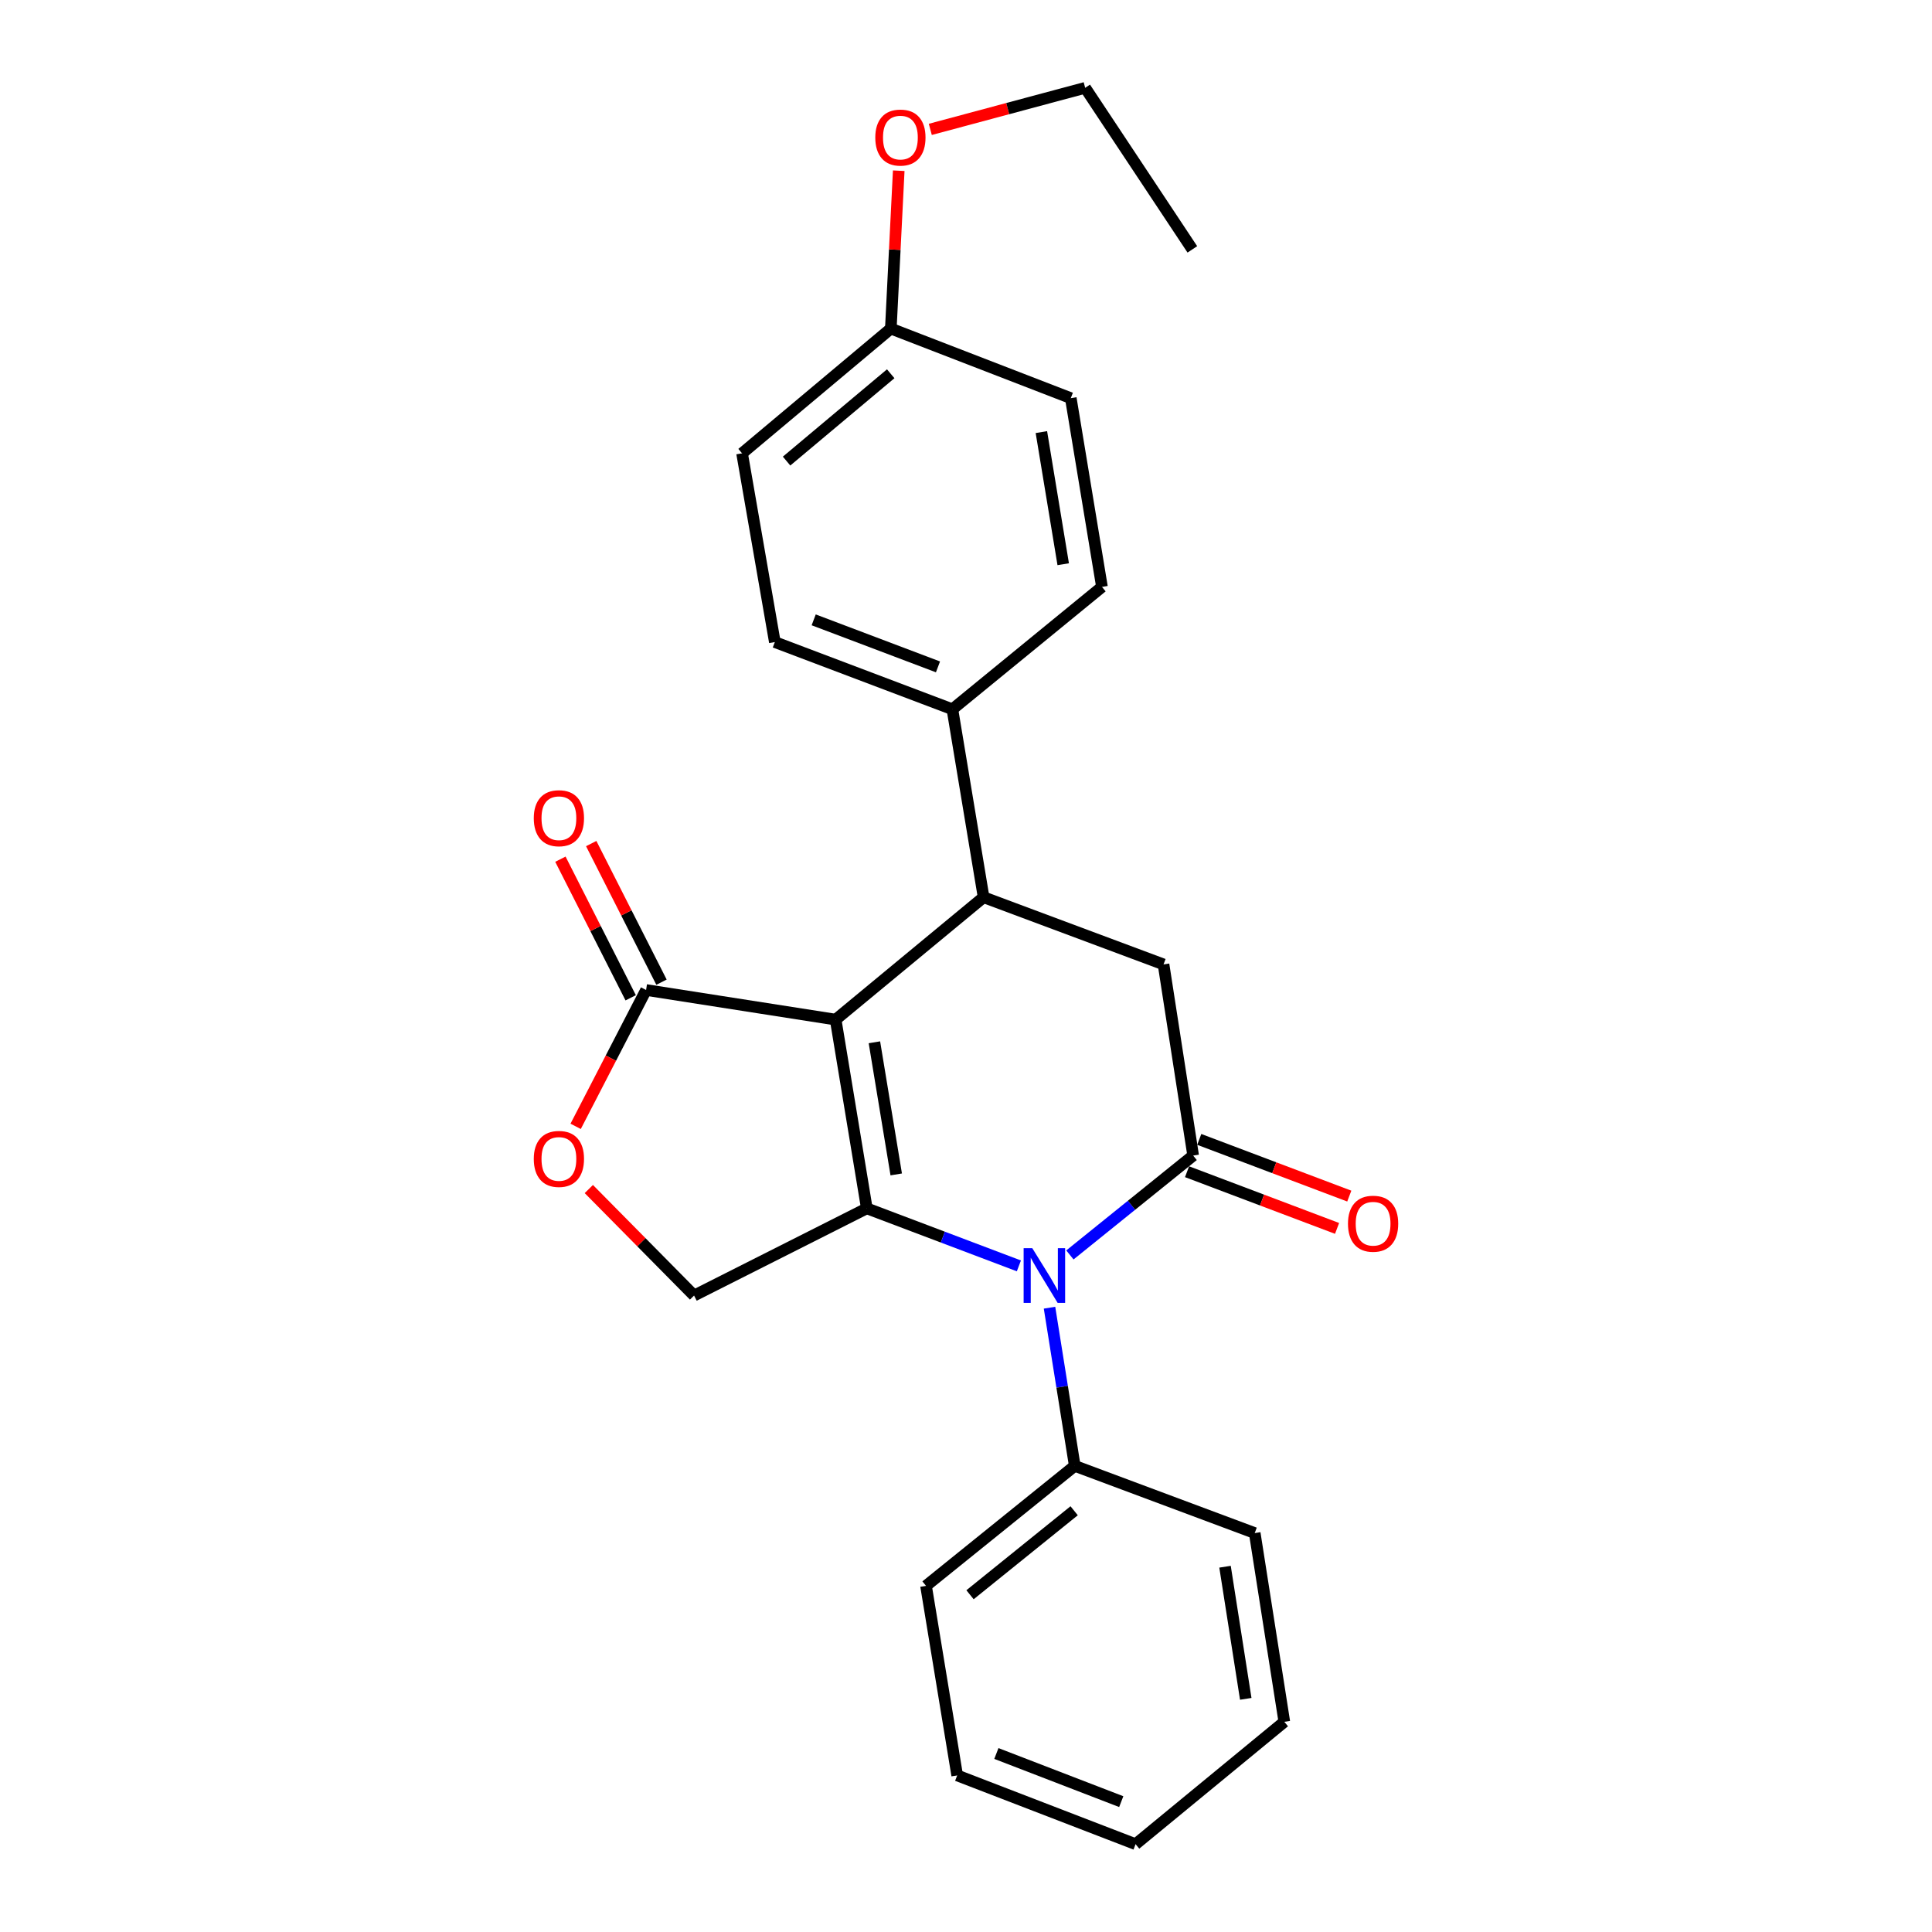 <?xml version='1.0' encoding='iso-8859-1'?>
<svg version='1.1' baseProfile='full'
              xmlns='http://www.w3.org/2000/svg'
                      xmlns:rdkit='http://www.rdkit.org/xml'
                      xmlns:xlink='http://www.w3.org/1999/xlink'
                  xml:space='preserve'
width='1000px' height='1000px' viewBox='0 0 1000 1000'>
<!-- END OF HEADER -->
<rect style='opacity:1.0;fill:#FFFFFF;stroke:none' width='1000' height='1000' x='0' y='0'> </rect>
<path class='bond-0' d='M 432.53,527.745 L 448.663,625.443' style='fill:none;fill-rule:evenodd;stroke:#000000;stroke-width:6px;stroke-linecap:butt;stroke-linejoin:miter;stroke-opacity:1' />
<path class='bond-0' d='M 452.592,539.486 L 463.885,607.875' style='fill:none;fill-rule:evenodd;stroke:#000000;stroke-width:6px;stroke-linecap:butt;stroke-linejoin:miter;stroke-opacity:1' />
<path class='bond-3' d='M 432.53,527.745 L 509.109,464.408' style='fill:none;fill-rule:evenodd;stroke:#000000;stroke-width:6px;stroke-linecap:butt;stroke-linejoin:miter;stroke-opacity:1' />
<path class='bond-4' d='M 432.53,527.745 L 334.415,512.417' style='fill:none;fill-rule:evenodd;stroke:#000000;stroke-width:6px;stroke-linecap:butt;stroke-linejoin:miter;stroke-opacity:1' />
<path class='bond-1' d='M 448.663,625.443 L 488.018,640.33' style='fill:none;fill-rule:evenodd;stroke:#000000;stroke-width:6px;stroke-linecap:butt;stroke-linejoin:miter;stroke-opacity:1' />
<path class='bond-1' d='M 488.018,640.33 L 527.373,655.218' style='fill:none;fill-rule:evenodd;stroke:#0000FF;stroke-width:6px;stroke-linecap:butt;stroke-linejoin:miter;stroke-opacity:1' />
<path class='bond-7' d='M 448.663,625.443 L 359.25,670.571' style='fill:none;fill-rule:evenodd;stroke:#000000;stroke-width:6px;stroke-linecap:butt;stroke-linejoin:miter;stroke-opacity:1' />
<path class='bond-10' d='M 543.227,676.865 L 549.761,717.799' style='fill:none;fill-rule:evenodd;stroke:#0000FF;stroke-width:6px;stroke-linecap:butt;stroke-linejoin:miter;stroke-opacity:1' />
<path class='bond-10' d='M 549.761,717.799 L 556.294,758.733' style='fill:none;fill-rule:evenodd;stroke:#000000;stroke-width:6px;stroke-linecap:butt;stroke-linejoin:miter;stroke-opacity:1' />
<path class='bond-26' d='M 553.782,649.556 L 585.679,623.835' style='fill:none;fill-rule:evenodd;stroke:#0000FF;stroke-width:6px;stroke-linecap:butt;stroke-linejoin:miter;stroke-opacity:1' />
<path class='bond-26' d='M 585.679,623.835 L 617.575,598.115' style='fill:none;fill-rule:evenodd;stroke:#000000;stroke-width:6px;stroke-linecap:butt;stroke-linejoin:miter;stroke-opacity:1' />
<path class='bond-2' d='M 617.575,598.115 L 602.247,499.176' style='fill:none;fill-rule:evenodd;stroke:#000000;stroke-width:6px;stroke-linecap:butt;stroke-linejoin:miter;stroke-opacity:1' />
<path class='bond-9' d='M 614.415,606.478 L 653.239,621.149' style='fill:none;fill-rule:evenodd;stroke:#000000;stroke-width:6px;stroke-linecap:butt;stroke-linejoin:miter;stroke-opacity:1' />
<path class='bond-9' d='M 653.239,621.149 L 692.064,635.82' style='fill:none;fill-rule:evenodd;stroke:#FF0000;stroke-width:6px;stroke-linecap:butt;stroke-linejoin:miter;stroke-opacity:1' />
<path class='bond-9' d='M 620.735,589.752 L 659.56,604.423' style='fill:none;fill-rule:evenodd;stroke:#000000;stroke-width:6px;stroke-linecap:butt;stroke-linejoin:miter;stroke-opacity:1' />
<path class='bond-9' d='M 659.56,604.423 L 698.384,619.094' style='fill:none;fill-rule:evenodd;stroke:#FF0000;stroke-width:6px;stroke-linecap:butt;stroke-linejoin:miter;stroke-opacity:1' />
<path class='bond-5' d='M 509.109,464.408 L 602.247,499.176' style='fill:none;fill-rule:evenodd;stroke:#000000;stroke-width:6px;stroke-linecap:butt;stroke-linejoin:miter;stroke-opacity:1' />
<path class='bond-8' d='M 509.109,464.408 L 492.957,367.117' style='fill:none;fill-rule:evenodd;stroke:#000000;stroke-width:6px;stroke-linecap:butt;stroke-linejoin:miter;stroke-opacity:1' />
<path class='bond-6' d='M 334.415,512.417 L 316.185,547.706' style='fill:none;fill-rule:evenodd;stroke:#000000;stroke-width:6px;stroke-linecap:butt;stroke-linejoin:miter;stroke-opacity:1' />
<path class='bond-6' d='M 316.185,547.706 L 297.954,582.996' style='fill:none;fill-rule:evenodd;stroke:#FF0000;stroke-width:6px;stroke-linecap:butt;stroke-linejoin:miter;stroke-opacity:1' />
<path class='bond-11' d='M 342.389,508.374 L 324.2,472.503' style='fill:none;fill-rule:evenodd;stroke:#000000;stroke-width:6px;stroke-linecap:butt;stroke-linejoin:miter;stroke-opacity:1' />
<path class='bond-11' d='M 324.2,472.503 L 306.01,436.632' style='fill:none;fill-rule:evenodd;stroke:#FF0000;stroke-width:6px;stroke-linecap:butt;stroke-linejoin:miter;stroke-opacity:1' />
<path class='bond-11' d='M 326.442,516.46 L 308.252,480.59' style='fill:none;fill-rule:evenodd;stroke:#000000;stroke-width:6px;stroke-linecap:butt;stroke-linejoin:miter;stroke-opacity:1' />
<path class='bond-11' d='M 308.252,480.59 L 290.063,444.719' style='fill:none;fill-rule:evenodd;stroke:#FF0000;stroke-width:6px;stroke-linecap:butt;stroke-linejoin:miter;stroke-opacity:1' />
<path class='bond-25' d='M 304.775,615.447 L 332.012,643.009' style='fill:none;fill-rule:evenodd;stroke:#FF0000;stroke-width:6px;stroke-linecap:butt;stroke-linejoin:miter;stroke-opacity:1' />
<path class='bond-25' d='M 332.012,643.009 L 359.25,670.571' style='fill:none;fill-rule:evenodd;stroke:#000000;stroke-width:6px;stroke-linecap:butt;stroke-linejoin:miter;stroke-opacity:1' />
<path class='bond-12' d='M 492.957,367.117 L 401.051,332.339' style='fill:none;fill-rule:evenodd;stroke:#000000;stroke-width:6px;stroke-linecap:butt;stroke-linejoin:miter;stroke-opacity:1' />
<path class='bond-12' d='M 485.499,345.177 L 421.165,320.833' style='fill:none;fill-rule:evenodd;stroke:#000000;stroke-width:6px;stroke-linecap:butt;stroke-linejoin:miter;stroke-opacity:1' />
<path class='bond-13' d='M 492.957,367.117 L 570.38,303.78' style='fill:none;fill-rule:evenodd;stroke:#000000;stroke-width:6px;stroke-linecap:butt;stroke-linejoin:miter;stroke-opacity:1' />
<path class='bond-18' d='M 556.294,758.733 L 479.308,820.838' style='fill:none;fill-rule:evenodd;stroke:#000000;stroke-width:6px;stroke-linecap:butt;stroke-linejoin:miter;stroke-opacity:1' />
<path class='bond-18' d='M 555.973,781.965 L 502.083,825.439' style='fill:none;fill-rule:evenodd;stroke:#000000;stroke-width:6px;stroke-linecap:butt;stroke-linejoin:miter;stroke-opacity:1' />
<path class='bond-19' d='M 556.294,758.733 L 649.442,793.511' style='fill:none;fill-rule:evenodd;stroke:#000000;stroke-width:6px;stroke-linecap:butt;stroke-linejoin:miter;stroke-opacity:1' />
<path class='bond-15' d='M 401.051,332.339 L 384.094,234.642' style='fill:none;fill-rule:evenodd;stroke:#000000;stroke-width:6px;stroke-linecap:butt;stroke-linejoin:miter;stroke-opacity:1' />
<path class='bond-16' d='M 570.38,303.78 L 554.238,206.082' style='fill:none;fill-rule:evenodd;stroke:#000000;stroke-width:6px;stroke-linecap:butt;stroke-linejoin:miter;stroke-opacity:1' />
<path class='bond-16' d='M 550.317,292.04 L 539.018,223.652' style='fill:none;fill-rule:evenodd;stroke:#000000;stroke-width:6px;stroke-linecap:butt;stroke-linejoin:miter;stroke-opacity:1' />
<path class='bond-14' d='M 461.09,170.073 L 554.238,206.082' style='fill:none;fill-rule:evenodd;stroke:#000000;stroke-width:6px;stroke-linecap:butt;stroke-linejoin:miter;stroke-opacity:1' />
<path class='bond-17' d='M 461.09,170.073 L 463.136,129.216' style='fill:none;fill-rule:evenodd;stroke:#000000;stroke-width:6px;stroke-linecap:butt;stroke-linejoin:miter;stroke-opacity:1' />
<path class='bond-17' d='M 463.136,129.216 L 465.183,88.36' style='fill:none;fill-rule:evenodd;stroke:#FF0000;stroke-width:6px;stroke-linecap:butt;stroke-linejoin:miter;stroke-opacity:1' />
<path class='bond-27' d='M 461.09,170.073 L 384.094,234.642' style='fill:none;fill-rule:evenodd;stroke:#000000;stroke-width:6px;stroke-linecap:butt;stroke-linejoin:miter;stroke-opacity:1' />
<path class='bond-27' d='M 461.03,193.459 L 407.133,238.657' style='fill:none;fill-rule:evenodd;stroke:#000000;stroke-width:6px;stroke-linecap:butt;stroke-linejoin:miter;stroke-opacity:1' />
<path class='bond-20' d='M 481.522,66.97 L 521.605,56.212' style='fill:none;fill-rule:evenodd;stroke:#FF0000;stroke-width:6px;stroke-linecap:butt;stroke-linejoin:miter;stroke-opacity:1' />
<path class='bond-20' d='M 521.605,56.212 L 561.688,45.455' style='fill:none;fill-rule:evenodd;stroke:#000000;stroke-width:6px;stroke-linecap:butt;stroke-linejoin:miter;stroke-opacity:1' />
<path class='bond-23' d='M 479.308,820.838 L 495.44,918.953' style='fill:none;fill-rule:evenodd;stroke:#000000;stroke-width:6px;stroke-linecap:butt;stroke-linejoin:miter;stroke-opacity:1' />
<path class='bond-22' d='M 649.442,793.511 L 664.76,891.208' style='fill:none;fill-rule:evenodd;stroke:#000000;stroke-width:6px;stroke-linecap:butt;stroke-linejoin:miter;stroke-opacity:1' />
<path class='bond-22' d='M 634.075,810.935 L 644.798,879.323' style='fill:none;fill-rule:evenodd;stroke:#000000;stroke-width:6px;stroke-linecap:butt;stroke-linejoin:miter;stroke-opacity:1' />
<path class='bond-21' d='M 561.688,45.455 L 617.158,129.076' style='fill:none;fill-rule:evenodd;stroke:#000000;stroke-width:6px;stroke-linecap:butt;stroke-linejoin:miter;stroke-opacity:1' />
<path class='bond-24' d='M 664.76,891.208 L 587.774,954.545' style='fill:none;fill-rule:evenodd;stroke:#000000;stroke-width:6px;stroke-linecap:butt;stroke-linejoin:miter;stroke-opacity:1' />
<path class='bond-28' d='M 495.44,918.953 L 587.774,954.545' style='fill:none;fill-rule:evenodd;stroke:#000000;stroke-width:6px;stroke-linecap:butt;stroke-linejoin:miter;stroke-opacity:1' />
<path class='bond-28' d='M 515.722,907.608 L 580.355,932.523' style='fill:none;fill-rule:evenodd;stroke:#000000;stroke-width:6px;stroke-linecap:butt;stroke-linejoin:miter;stroke-opacity:1' />
<path  class='atom-2' d='M 534.309 646.05
L 543.589 661.05
Q 544.509 662.53, 545.989 665.21
Q 547.469 667.89, 547.549 668.05
L 547.549 646.05
L 551.309 646.05
L 551.309 674.37
L 547.429 674.37
L 537.469 657.97
Q 536.309 656.05, 535.069 653.85
Q 533.869 651.65, 533.509 650.97
L 533.509 674.37
L 529.829 674.37
L 529.829 646.05
L 534.309 646.05
' fill='#0000FF'/>
<path  class='atom-7' d='M 276.287 599.854
Q 276.287 593.054, 279.647 589.254
Q 283.007 585.454, 289.287 585.454
Q 295.567 585.454, 298.927 589.254
Q 302.287 593.054, 302.287 599.854
Q 302.287 606.734, 298.887 610.654
Q 295.487 614.534, 289.287 614.534
Q 283.047 614.534, 279.647 610.654
Q 276.287 606.774, 276.287 599.854
M 289.287 611.334
Q 293.607 611.334, 295.927 608.454
Q 298.287 605.534, 298.287 599.854
Q 298.287 594.294, 295.927 591.494
Q 293.607 588.654, 289.287 588.654
Q 284.967 588.654, 282.607 591.454
Q 280.287 594.254, 280.287 599.854
Q 280.287 605.574, 282.607 608.454
Q 284.967 611.334, 289.287 611.334
' fill='#FF0000'/>
<path  class='atom-10' d='M 697.713 633.39
Q 697.713 626.59, 701.073 622.79
Q 704.433 618.99, 710.713 618.99
Q 716.993 618.99, 720.353 622.79
Q 723.713 626.59, 723.713 633.39
Q 723.713 640.27, 720.313 644.19
Q 716.913 648.07, 710.713 648.07
Q 704.473 648.07, 701.073 644.19
Q 697.713 640.31, 697.713 633.39
M 710.713 644.87
Q 715.033 644.87, 717.353 641.99
Q 719.713 639.07, 719.713 633.39
Q 719.713 627.83, 717.353 625.03
Q 715.033 622.19, 710.713 622.19
Q 706.393 622.19, 704.033 624.99
Q 701.713 627.79, 701.713 633.39
Q 701.713 639.11, 704.033 641.99
Q 706.393 644.87, 710.713 644.87
' fill='#FF0000'/>
<path  class='atom-12' d='M 276.287 423.501
Q 276.287 416.701, 279.647 412.901
Q 283.007 409.101, 289.287 409.101
Q 295.567 409.101, 298.927 412.901
Q 302.287 416.701, 302.287 423.501
Q 302.287 430.381, 298.887 434.301
Q 295.487 438.181, 289.287 438.181
Q 283.047 438.181, 279.647 434.301
Q 276.287 430.421, 276.287 423.501
M 289.287 434.981
Q 293.607 434.981, 295.927 432.101
Q 298.287 429.181, 298.287 423.501
Q 298.287 417.941, 295.927 415.141
Q 293.607 412.301, 289.287 412.301
Q 284.967 412.301, 282.607 415.101
Q 280.287 417.901, 280.287 423.501
Q 280.287 429.221, 282.607 432.101
Q 284.967 434.981, 289.287 434.981
' fill='#FF0000'/>
<path  class='atom-18' d='M 453.047 71.203
Q 453.047 64.403, 456.407 60.603
Q 459.767 56.803, 466.047 56.803
Q 472.327 56.803, 475.687 60.603
Q 479.047 64.403, 479.047 71.203
Q 479.047 78.083, 475.647 82.003
Q 472.247 85.883, 466.047 85.883
Q 459.807 85.883, 456.407 82.003
Q 453.047 78.123, 453.047 71.203
M 466.047 82.683
Q 470.367 82.683, 472.687 79.803
Q 475.047 76.883, 475.047 71.203
Q 475.047 65.643, 472.687 62.843
Q 470.367 60.003, 466.047 60.003
Q 461.727 60.003, 459.367 62.803
Q 457.047 65.603, 457.047 71.203
Q 457.047 76.923, 459.367 79.803
Q 461.727 82.683, 466.047 82.683
' fill='#FF0000'/>
</svg>
